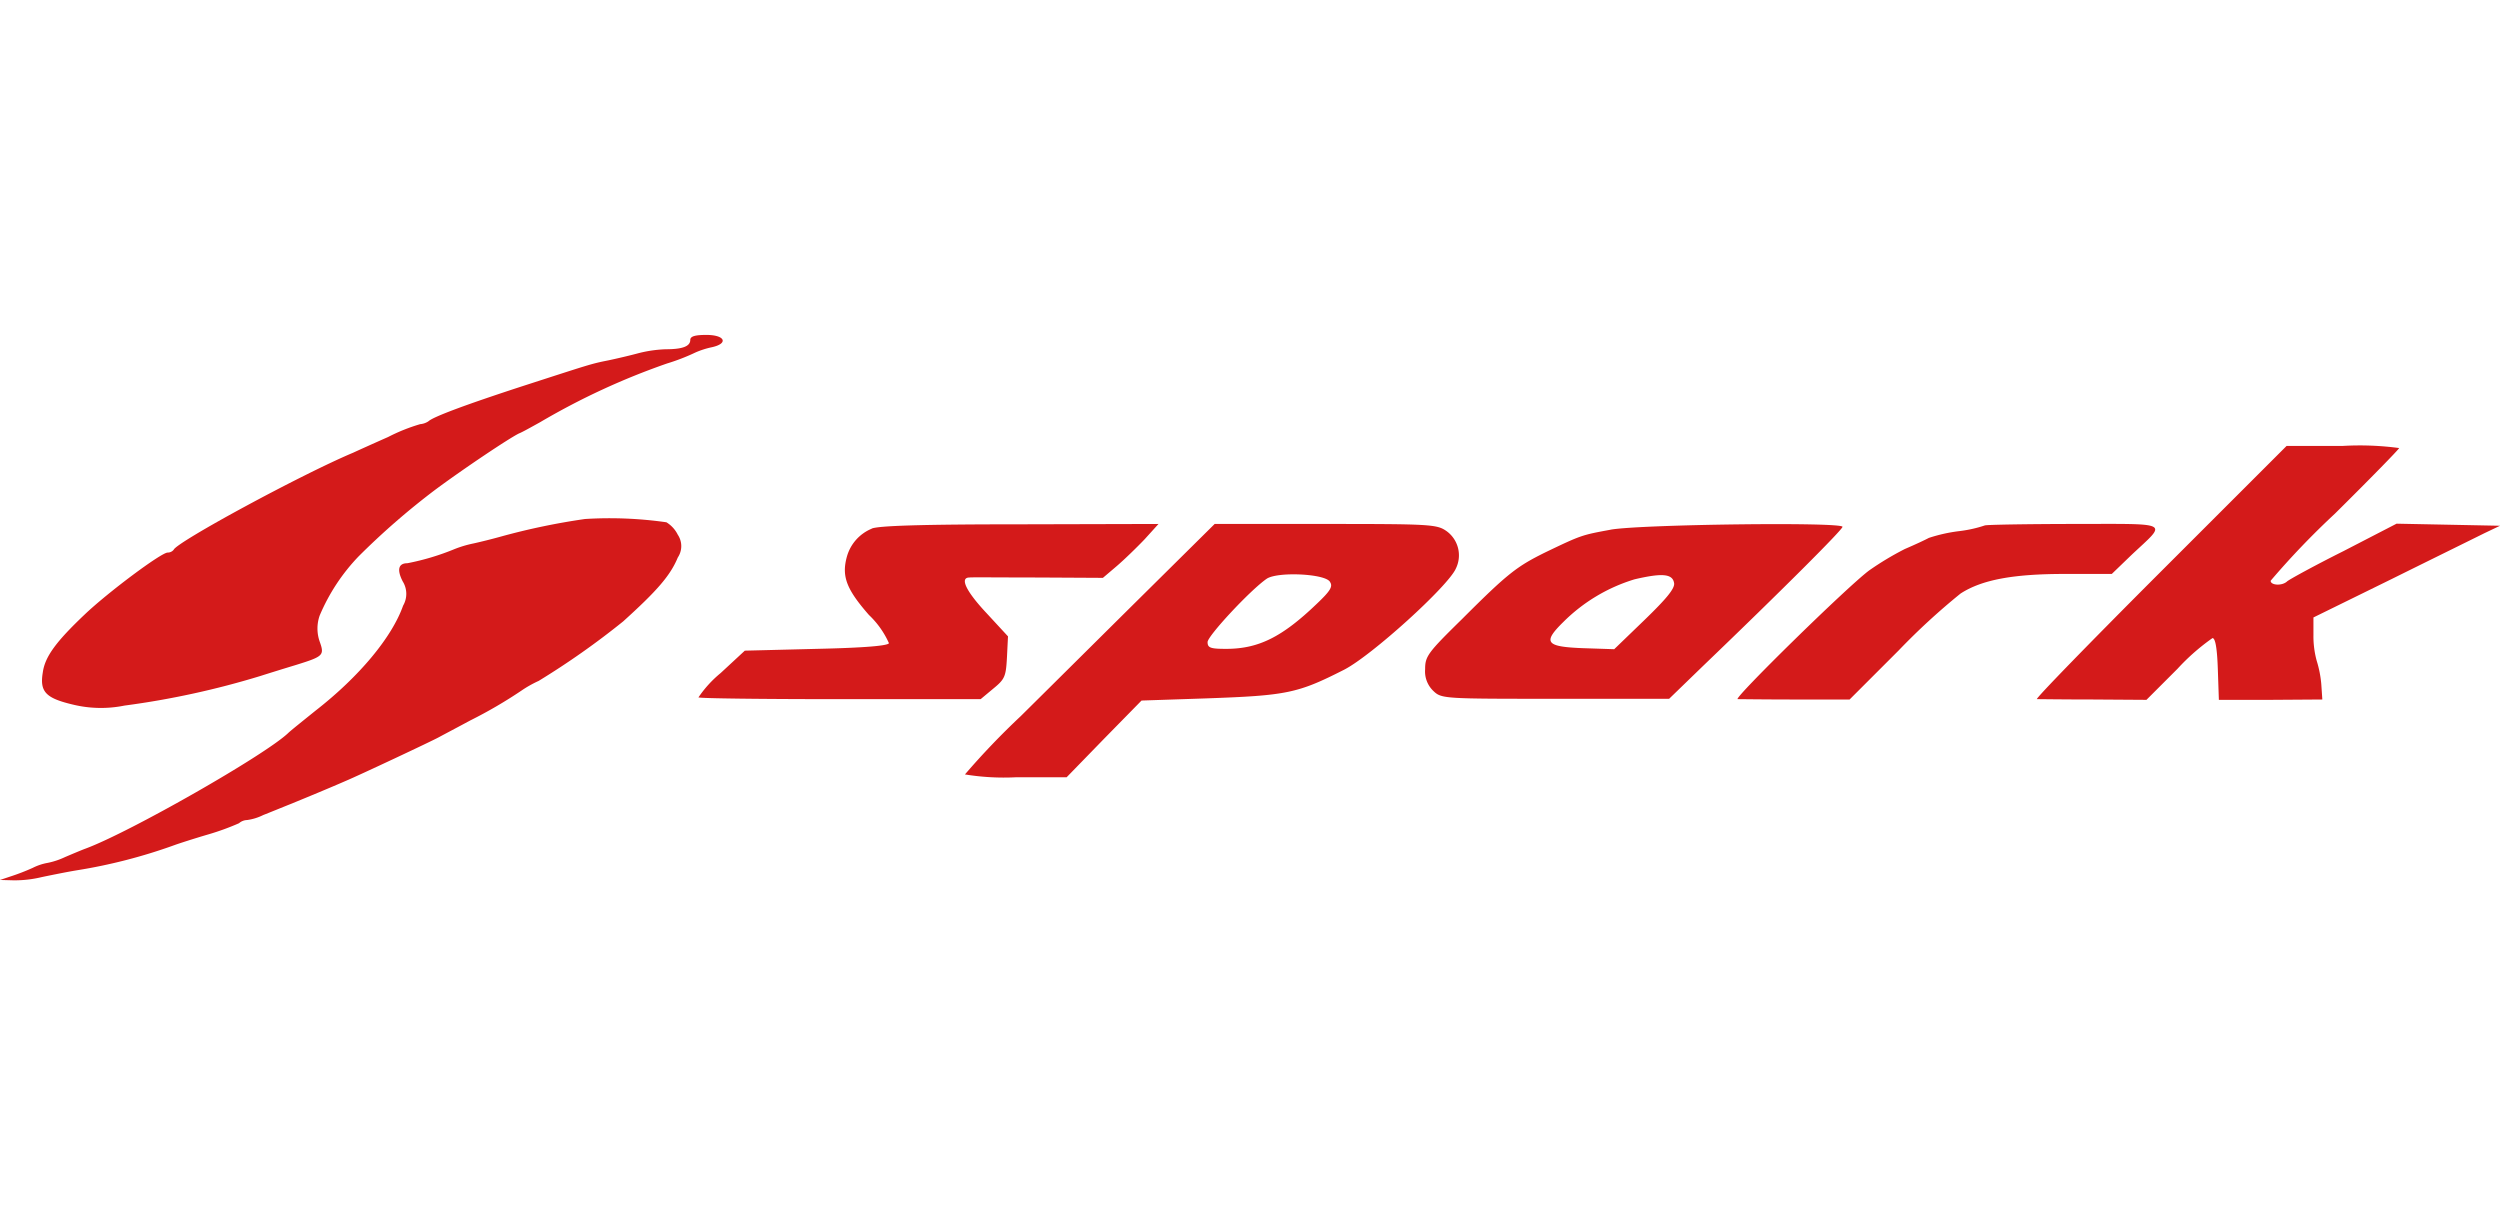 <svg xmlns="http://www.w3.org/2000/svg" xmlns:xlink="http://www.w3.org/1999/xlink" width="360" height="175" viewBox="0 0 360 175">
  <defs>
    <clipPath id="clip-path">
      <rect id="csm_brand_brawa_f851432f58" width="360" height="175" transform="translate(2465 5464)" fill="#fff"/>
    </clipPath>
  </defs>
  <g id="Gruppe_maskieren_9" data-name="Gruppe maskieren 9" transform="translate(-2465 -5464)" clip-path="url(#clip-path)">
    <g id="spark-models" transform="translate(2462.762 5512.229)">
      <path id="Pfad_6973" data-name="Pfad 6973" d="M113.165.719c0,.925-1.13,1.343-3.493,1.343a18.353,18.353,0,0,0-3.956.566c-1.13.309-3.083.77-4.315,1.028-2.568.513-2.466.513-12.637,3.8-7.859,2.568-12.586,4.315-13.305,4.982a2.511,2.511,0,0,1-1.182.41A26.19,26.19,0,0,0,69.652,14.7c-2.208.976-4.476,2-5.034,2.261C57.169,20.093,39.241,29.8,38.778,30.931a1.1,1.1,0,0,1-.873.41c-.925,0-8.63,5.754-11.968,8.938-4.109,3.9-5.7,6.061-6.01,8.321-.463,2.774.41,3.7,4.315,4.626a17.044,17.044,0,0,0,7.449.149,121.008,121.008,0,0,0,19.572-4.263c1.13-.36,3.442-1.079,5.137-1.592,3.956-1.232,4.109-1.388,3.39-3.39a5.682,5.682,0,0,1,0-3.7,27.992,27.992,0,0,1,5.6-8.527A106.239,106.239,0,0,1,76.432,22.3c4.161-3.083,10.685-7.449,12.071-8.116.41-.149,1.791-.925,3.083-1.641a102.045,102.045,0,0,1,18.234-8.432,29.4,29.4,0,0,0,4.109-1.592,12.219,12.219,0,0,1,2.208-.719c2.575-.513,2.113-1.8-.661-1.8-1.641,0-2.311.206-2.311.719ZM324.8,34.211C314.788,44.228,306.826,52.4,307.082,52.448c.309,0,3.956.051,8.116.051l7.655.051,4.476-4.476a30.8,30.8,0,0,1,5.034-4.418c.41,0,.668,1.438.77,4.476l.149,4.418h7.449l7.449-.051-.149-2.208a15.772,15.772,0,0,0-.668-3.39,13.556,13.556,0,0,1-.463-3.7V40.684l11.2-5.5c6.118-3.03,12.174-6.01,13.407-6.626l2.261-1.079-7.449-.149-7.449-.149-7.655,3.956C347,33.246,343.354,35.248,343.1,35.5c-.719.668-2.363.566-2.363-.1a115.15,115.15,0,0,1,9.251-9.657c5.085-5.034,9.251-9.3,9.251-9.453a42.6,42.6,0,0,0-8.065-.309h-8.135Z" transform="translate(-11.527)" fill="#d41a1a"/>
      <path id="Pfad_6974" data-name="Pfad 6974" d="M86.483,76.8a97.832,97.832,0,0,0-12.071,2.517c-1.285.36-3.133.822-4.109,1.028a15.967,15.967,0,0,0-2.568.77A35.466,35.466,0,0,1,60.9,83.169c-1.285,0-1.541.925-.668,2.62a3.383,3.383,0,0,1,.051,3.493c-1.592,4.521-6.267,10.172-12.586,15.1-1.849,1.492-3.647,2.928-3.956,3.236-3.338,3.184-22.807,14.284-29.177,16.643-.566.206-1.9.77-2.984,1.232a10.852,10.852,0,0,1-2.465.822,7.814,7.814,0,0,0-2.158.719,31.065,31.065,0,0,1-3.184,1.232l-1.537.513,1.9.051a16.537,16.537,0,0,0,4.109-.463c1.232-.257,3.493-.719,5.034-.976a76.967,76.967,0,0,0,14.126-3.647c.566-.206,2.774-.925,4.881-1.541a36.148,36.148,0,0,0,4.366-1.592,1.871,1.871,0,0,1,1.182-.463,7.477,7.477,0,0,0,2.311-.719c.925-.36,2.671-1.079,3.956-1.592,2.261-.925,5.857-2.414,7.962-3.339,1.952-.822,12.328-5.7,13.356-6.267.566-.309,2.62-1.388,4.521-2.414a65.9,65.9,0,0,0,7.4-4.315,16.447,16.447,0,0,1,2.466-1.388A114,114,0,0,0,91.98,91.541c4.828-4.366,6.78-6.576,7.859-9.194a2.936,2.936,0,0,0,0-3.283A4.366,4.366,0,0,0,98.2,77.273,57.6,57.6,0,0,0,86.483,76.8Zm41.3,1.388a6.143,6.143,0,0,0-3.6,4.059c-.77,2.825-.051,4.675,3.184,8.374a12.749,12.749,0,0,1,2.877,4.059c-.1.36-3.39.668-10.479.822l-10.273.257L106,98.993a16.431,16.431,0,0,0-3.184,3.493c.149.149,9.35.257,20.442.257h20.191l1.791-1.492c1.7-1.388,1.849-1.747,2-4.521l.149-3.03-3.083-3.339c-2.984-3.184-3.9-5.137-2.465-5.137.309-.051,4.775,0,9.914,0l9.3.051,2-1.7c1.079-.925,2.877-2.671,4.006-3.853l2-2.208-19.982.051c-14.075,0-20.394.206-21.318.616Zm39.4,9.194c-5.5,5.445-13.562,13.459-17.978,17.825a108.53,108.53,0,0,0-8.014,8.374,34.808,34.808,0,0,0,7.346.41h7.295l5.394-5.548,5.394-5.5,9.251-.309c11.661-.41,13.2-.719,19.879-4.109,3.956-2,15.051-12.071,16.13-14.588a4.3,4.3,0,0,0-1.343-5.394c-1.388-.976-2.311-1.028-17.414-1.028H177.149Zm26.56-1.541c.463.668.1,1.285-1.9,3.184C186.86,93.8,183.468,95.5,178.8,95.5c-2.261,0-2.671-.149-2.671-.976,0-.873,6.061-7.4,8.475-9.093,1.492-1.079,8.424-.77,9.144.41Zm40.426-7.5c-4.161.77-4.212.77-9.35,3.236-4.161,2.055-5.445,3.03-12.071,9.657-4.924,4.828-5.291,5.342-5.291,7.192a3.89,3.89,0,0,0,1.182,3.133c1.182,1.13,1.492,1.13,17.568,1.13h16.386l4.881-4.726c11.455-10.992,20.085-19.623,20.085-20.035C267.559,77.209,238.484,77.569,234.169,78.336Zm9.144,7.705c.1.77-1.079,2.208-4.263,5.291l-4.366,4.212-4.521-.149c-5.342-.206-5.8-.822-2.825-3.75a24.663,24.663,0,0,1,10.273-6.164c3.956-.925,5.5-.822,5.7.566Zm44.742-8.321a18.519,18.519,0,0,1-3.7.822,22.871,22.871,0,0,0-4.366.976c-.463.257-2,.976-3.442,1.592a42.451,42.451,0,0,0-5.137,3.083c-3.133,2.311-19.623,18.493-18.95,18.544.257,0,4.006.051,8.271.051h7.848l7.038-7.037a96.552,96.552,0,0,1,8.938-8.219c3.083-2,7.61-2.825,15-2.825h6.78l2.825-2.723c5.188-4.881,5.96-4.476-8.322-4.476-6.928.01-12.681.113-12.784.216Z" transform="translate(0 -50.293)" fill="#d41a1a"/>
    </g>
  </g>
</svg>
